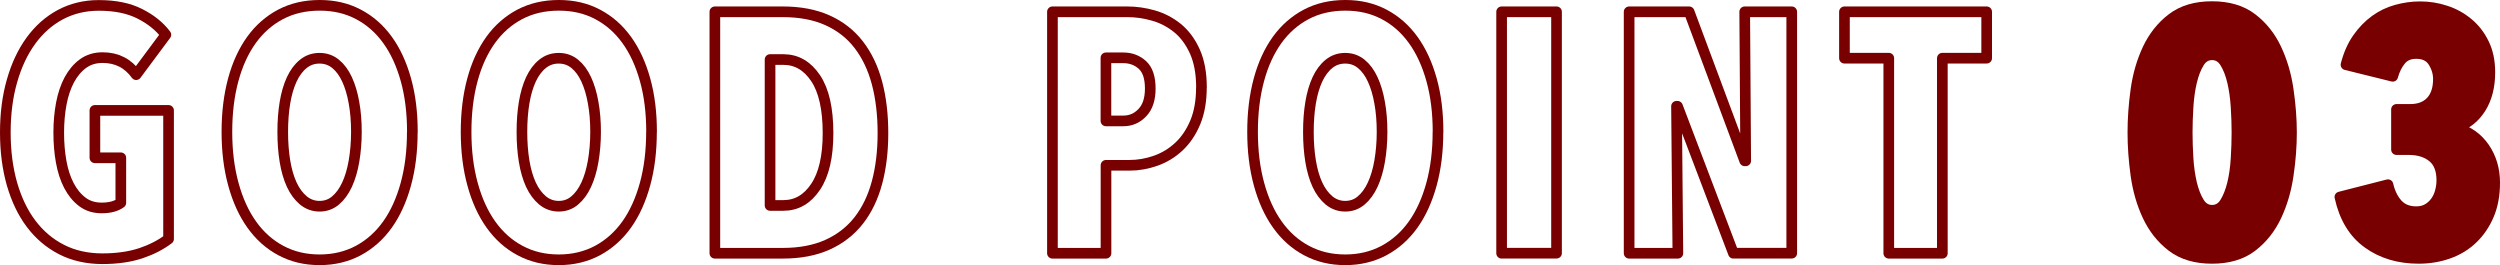<?xml version="1.0" encoding="UTF-8"?>
<svg id="_レイヤー_2" data-name="レイヤー 2" xmlns="http://www.w3.org/2000/svg" viewBox="0 0 351.92 37.31">
  <defs>
    <style>
      .cls-1 {
        fill: #780000;
      }

      .cls-1, .cls-2 {
        stroke: #780000;
        stroke-linecap: round;
        stroke-linejoin: round;
        stroke-width: 1.5px;
      }

      .cls-2 {
        fill: none;
      }
    </style>
  </defs>
  <g id="_コンテンツ" data-name="コンテンツ">
    <g>
      <path class="cls-2" d="m19.81,35.65c-1.54.51-3.34.77-5.42.77s-4.06-.43-5.74-1.3c-1.68-.86-3.1-2.07-4.27-3.62-1.17-1.55-2.06-3.42-2.69-5.59-.62-2.18-.94-4.59-.94-7.25s.31-5.08.94-7.27c.62-2.19,1.51-4.08,2.66-5.66s2.54-2.81,4.15-3.67c1.62-.86,3.42-1.3,5.4-1.3,2.3,0,4.23.39,5.78,1.18,1.55.78,2.78,1.77,3.67,2.95l-4.18,5.62c-1.16-1.6-2.73-2.4-4.73-2.4-1.06,0-1.98.28-2.75.84-.77.56-1.41,1.32-1.93,2.28-.51.96-.89,2.08-1.13,3.36-.24,1.28-.36,2.64-.36,4.08s.11,2.8.34,4.08c.23,1.28.59,2.4,1.09,3.36.5.96,1.13,1.73,1.88,2.3.76.58,1.67.86,2.73.86,1.16,0,2.06-.24,2.7-.72v-6.34h-3.65v-6.67h10.37v18.1c-1.09.83-2.4,1.5-3.94,2.02Z"/>
      <path class="cls-2" d="m58.04,18.56c0,2.69-.3,5.14-.91,7.37-.61,2.22-1.47,4.12-2.59,5.69-1.12,1.57-2.49,2.78-4.1,3.65-1.62.86-3.43,1.3-5.45,1.3s-3.83-.43-5.45-1.3c-1.62-.86-2.98-2.08-4.1-3.65-1.12-1.57-1.98-3.46-2.59-5.69-.61-2.22-.91-4.68-.91-7.37s.3-5.13.89-7.32c.59-2.19,1.45-4.06,2.57-5.62,1.12-1.55,2.49-2.75,4.1-3.6,1.62-.85,3.45-1.27,5.5-1.27s3.83.42,5.45,1.27c1.62.85,2.98,2.05,4.1,3.6,1.12,1.55,1.98,3.42,2.59,5.62.61,2.19.91,4.63.91,7.32Zm-7.87,0c0-1.47-.11-2.84-.34-4.1-.22-1.26-.55-2.36-.98-3.29-.43-.93-.97-1.66-1.61-2.18s-1.39-.79-2.26-.79-1.62.26-2.28.79c-.66.53-1.2,1.26-1.63,2.18-.43.93-.75,2.02-.96,3.29-.21,1.26-.31,2.63-.31,4.1s.1,2.85.31,4.13c.21,1.28.53,2.38.96,3.31.43.93.98,1.66,1.63,2.21.66.54,1.42.82,2.28.82s1.62-.27,2.26-.82c.64-.54,1.18-1.28,1.61-2.21.43-.93.76-2.03.98-3.31.22-1.28.34-2.66.34-4.13Z"/>
      <path class="cls-2" d="m91.71,18.56c0,2.69-.3,5.14-.91,7.37-.61,2.22-1.47,4.12-2.59,5.69-1.12,1.57-2.49,2.78-4.1,3.65-1.62.86-3.43,1.3-5.45,1.3s-3.83-.43-5.45-1.3c-1.62-.86-2.98-2.08-4.1-3.65-1.12-1.57-1.98-3.46-2.59-5.69-.61-2.22-.91-4.68-.91-7.37s.3-5.13.89-7.32c.59-2.19,1.45-4.06,2.57-5.62,1.12-1.55,2.49-2.75,4.1-3.6,1.62-.85,3.45-1.27,5.5-1.27s3.83.42,5.45,1.27c1.62.85,2.98,2.05,4.1,3.6,1.12,1.55,1.98,3.42,2.59,5.62.61,2.19.91,4.63.91,7.32Zm-7.87,0c0-1.47-.11-2.84-.34-4.1-.22-1.26-.55-2.36-.98-3.29-.43-.93-.97-1.66-1.61-2.18s-1.39-.79-2.26-.79-1.62.26-2.28.79c-.66.53-1.2,1.26-1.63,2.18-.43.93-.75,2.02-.96,3.29-.21,1.26-.31,2.63-.31,4.1s.1,2.85.31,4.13c.21,1.28.53,2.38.96,3.31.43.93.98,1.66,1.63,2.21.66.54,1.42.82,2.28.82s1.62-.27,2.26-.82c.64-.54,1.18-1.28,1.61-2.21.43-.93.76-2.03.98-3.31.22-1.28.34-2.66.34-4.13Z"/>
      <path class="cls-2" d="m124.29,18.75c0,2.56-.28,4.88-.84,6.96-.56,2.08-1.42,3.86-2.57,5.33-1.15,1.47-2.62,2.61-4.39,3.41-1.78.8-3.88,1.2-6.31,1.2h-9.55V1.66h9.55c2.43,0,4.54.4,6.31,1.2,1.78.8,3.24,1.94,4.39,3.43,1.15,1.49,2.01,3.28,2.57,5.38.56,2.1.84,4.46.84,7.08Zm-7.73,0c0-3.42-.58-6.01-1.75-7.75-1.17-1.74-2.68-2.62-4.54-2.62h-1.87v20.54h1.87c1.86,0,3.37-.87,4.54-2.62,1.17-1.74,1.75-4.26,1.75-7.56Z"/>
      <path class="cls-2" d="m169.12,12.32c0,1.89-.29,3.52-.86,4.9-.58,1.38-1.34,2.51-2.3,3.41-.96.9-2.05,1.56-3.26,1.99-1.22.43-2.45.65-3.7.65h-3.31v12.38h-7.54V1.66h10.56c1.22,0,2.44.18,3.67.53,1.23.35,2.35.94,3.36,1.75,1.01.82,1.82,1.91,2.45,3.29.62,1.38.94,3.07.94,5.09Zm-7.2.14c0-1.54-.37-2.64-1.1-3.31-.74-.67-1.63-1.01-2.69-1.01h-2.45v8.88h2.45c1.06,0,1.95-.39,2.69-1.18.74-.78,1.1-1.91,1.1-3.38Z"/>
      <path class="cls-2" d="m202.42,18.56c0,2.69-.3,5.14-.91,7.37-.61,2.22-1.47,4.12-2.59,5.69-1.12,1.57-2.49,2.78-4.1,3.65-1.62.86-3.43,1.3-5.45,1.3s-3.83-.43-5.45-1.3c-1.62-.86-2.98-2.08-4.1-3.65-1.12-1.57-1.98-3.46-2.59-5.69-.61-2.22-.91-4.68-.91-7.37s.3-5.13.89-7.32c.59-2.19,1.45-4.06,2.57-5.62,1.12-1.55,2.49-2.75,4.1-3.6,1.62-.85,3.45-1.27,5.5-1.27s3.83.42,5.45,1.27c1.62.85,2.98,2.05,4.1,3.6,1.12,1.55,1.98,3.42,2.59,5.62.61,2.19.91,4.63.91,7.32Zm-7.87,0c0-1.47-.11-2.84-.34-4.1-.22-1.26-.55-2.36-.98-3.29-.43-.93-.97-1.66-1.61-2.18s-1.39-.79-2.26-.79-1.62.26-2.28.79c-.66.53-1.2,1.26-1.63,2.18-.43.93-.75,2.02-.96,3.29-.21,1.26-.31,2.63-.31,4.1s.1,2.85.31,4.13c.21,1.28.53,2.38.96,3.31.43.93.98,1.66,1.63,2.21.66.54,1.42.82,2.28.82s1.62-.27,2.26-.82c.64-.54,1.18-1.28,1.61-2.21.43-.93.76-2.03.98-3.31.22-1.28.34-2.66.34-4.13Z"/>
      <path class="cls-2" d="m211.38,35.65V1.66h7.73v33.98h-7.73Z"/>
      <path class="cls-2" d="m244.01,35.65l-7.87-20.69h-.14l.19,20.69h-6.86V1.66h8.45l7.82,20.98h.14l-.14-20.98h6.62v33.98h-8.21Z"/>
      <path class="cls-2" d="m273.42,8.19v27.46h-7.54V8.19h-6.24V1.66h20.02v6.53h-6.24Z"/>
      <path class="cls-1" d="m322.57,18.65c0,1.92-.15,3.92-.46,6-.3,2.08-.86,3.99-1.68,5.74-.82,1.74-1.95,3.18-3.41,4.3-1.46,1.12-3.34,1.68-5.64,1.68s-4.18-.56-5.64-1.68c-1.46-1.12-2.59-2.55-3.41-4.3-.82-1.74-1.37-3.66-1.66-5.74-.29-2.08-.43-4.08-.43-6s.14-3.92.43-6c.29-2.08.84-3.99,1.66-5.74.82-1.74,1.95-3.18,3.41-4.3,1.46-1.12,3.34-1.68,5.64-1.68s4.18.56,5.64,1.68c1.46,1.12,2.59,2.55,3.41,4.3.82,1.74,1.38,3.66,1.68,5.74.3,2.08.46,4.08.46,6Zm-7.68,0c0-1.12-.04-2.32-.12-3.6-.08-1.28-.25-2.46-.5-3.55-.26-1.09-.61-1.99-1.06-2.71-.45-.72-1.06-1.08-1.82-1.08s-1.38.36-1.82,1.08c-.45.72-.8,1.62-1.06,2.71-.26,1.09-.42,2.27-.5,3.55-.08,1.28-.12,2.48-.12,3.6s.04,2.37.12,3.65c.08,1.28.25,2.46.5,3.53.26,1.07.61,1.97,1.06,2.69.45.72,1.06,1.08,1.82,1.08s1.38-.36,1.82-1.08c.45-.72.8-1.62,1.06-2.69.26-1.07.42-2.25.5-3.53.08-1.28.12-2.5.12-3.65Z"/>
      <path class="cls-1" d="m351.17,25.71c0,1.73-.28,3.25-.84,4.56-.56,1.31-1.32,2.42-2.28,3.34s-2.09,1.6-3.38,2.06-2.7.7-4.2.7c-2.78,0-5.17-.71-7.15-2.14-1.98-1.42-3.3-3.59-3.94-6.5l6.77-1.73c.26,1.12.7,2.03,1.34,2.74.64.7,1.52,1.06,2.64,1.06.61,0,1.14-.13,1.58-.38.45-.26.82-.59,1.13-1.01.3-.42.53-.89.67-1.42.14-.53.22-1.06.22-1.61,0-1.47-.42-2.56-1.27-3.26-.85-.7-1.98-1.06-3.38-1.06h-1.73v-5.66h1.92c1.28,0,2.26-.38,2.95-1.13.69-.75,1.03-1.8,1.03-3.14,0-.86-.25-1.68-.74-2.45-.5-.77-1.29-1.15-2.38-1.15-.93,0-1.65.3-2.16.91-.51.61-.9,1.38-1.15,2.3l-6.58-1.63c.38-1.47.94-2.72,1.66-3.74.72-1.02,1.54-1.86,2.45-2.52.91-.66,1.91-1.14,3-1.44,1.09-.3,2.19-.46,3.31-.46,1.25,0,2.46.19,3.62.58,1.17.38,2.22.96,3.14,1.73.93.77,1.67,1.73,2.23,2.88.56,1.15.84,2.5.84,4.03,0,1.98-.42,3.66-1.27,5.02-.85,1.36-1.98,2.26-3.38,2.71v.14c1.63.45,2.93,1.38,3.89,2.78.96,1.41,1.44,3.04,1.44,4.9Z"/>
    </g>
  </g>
</svg>